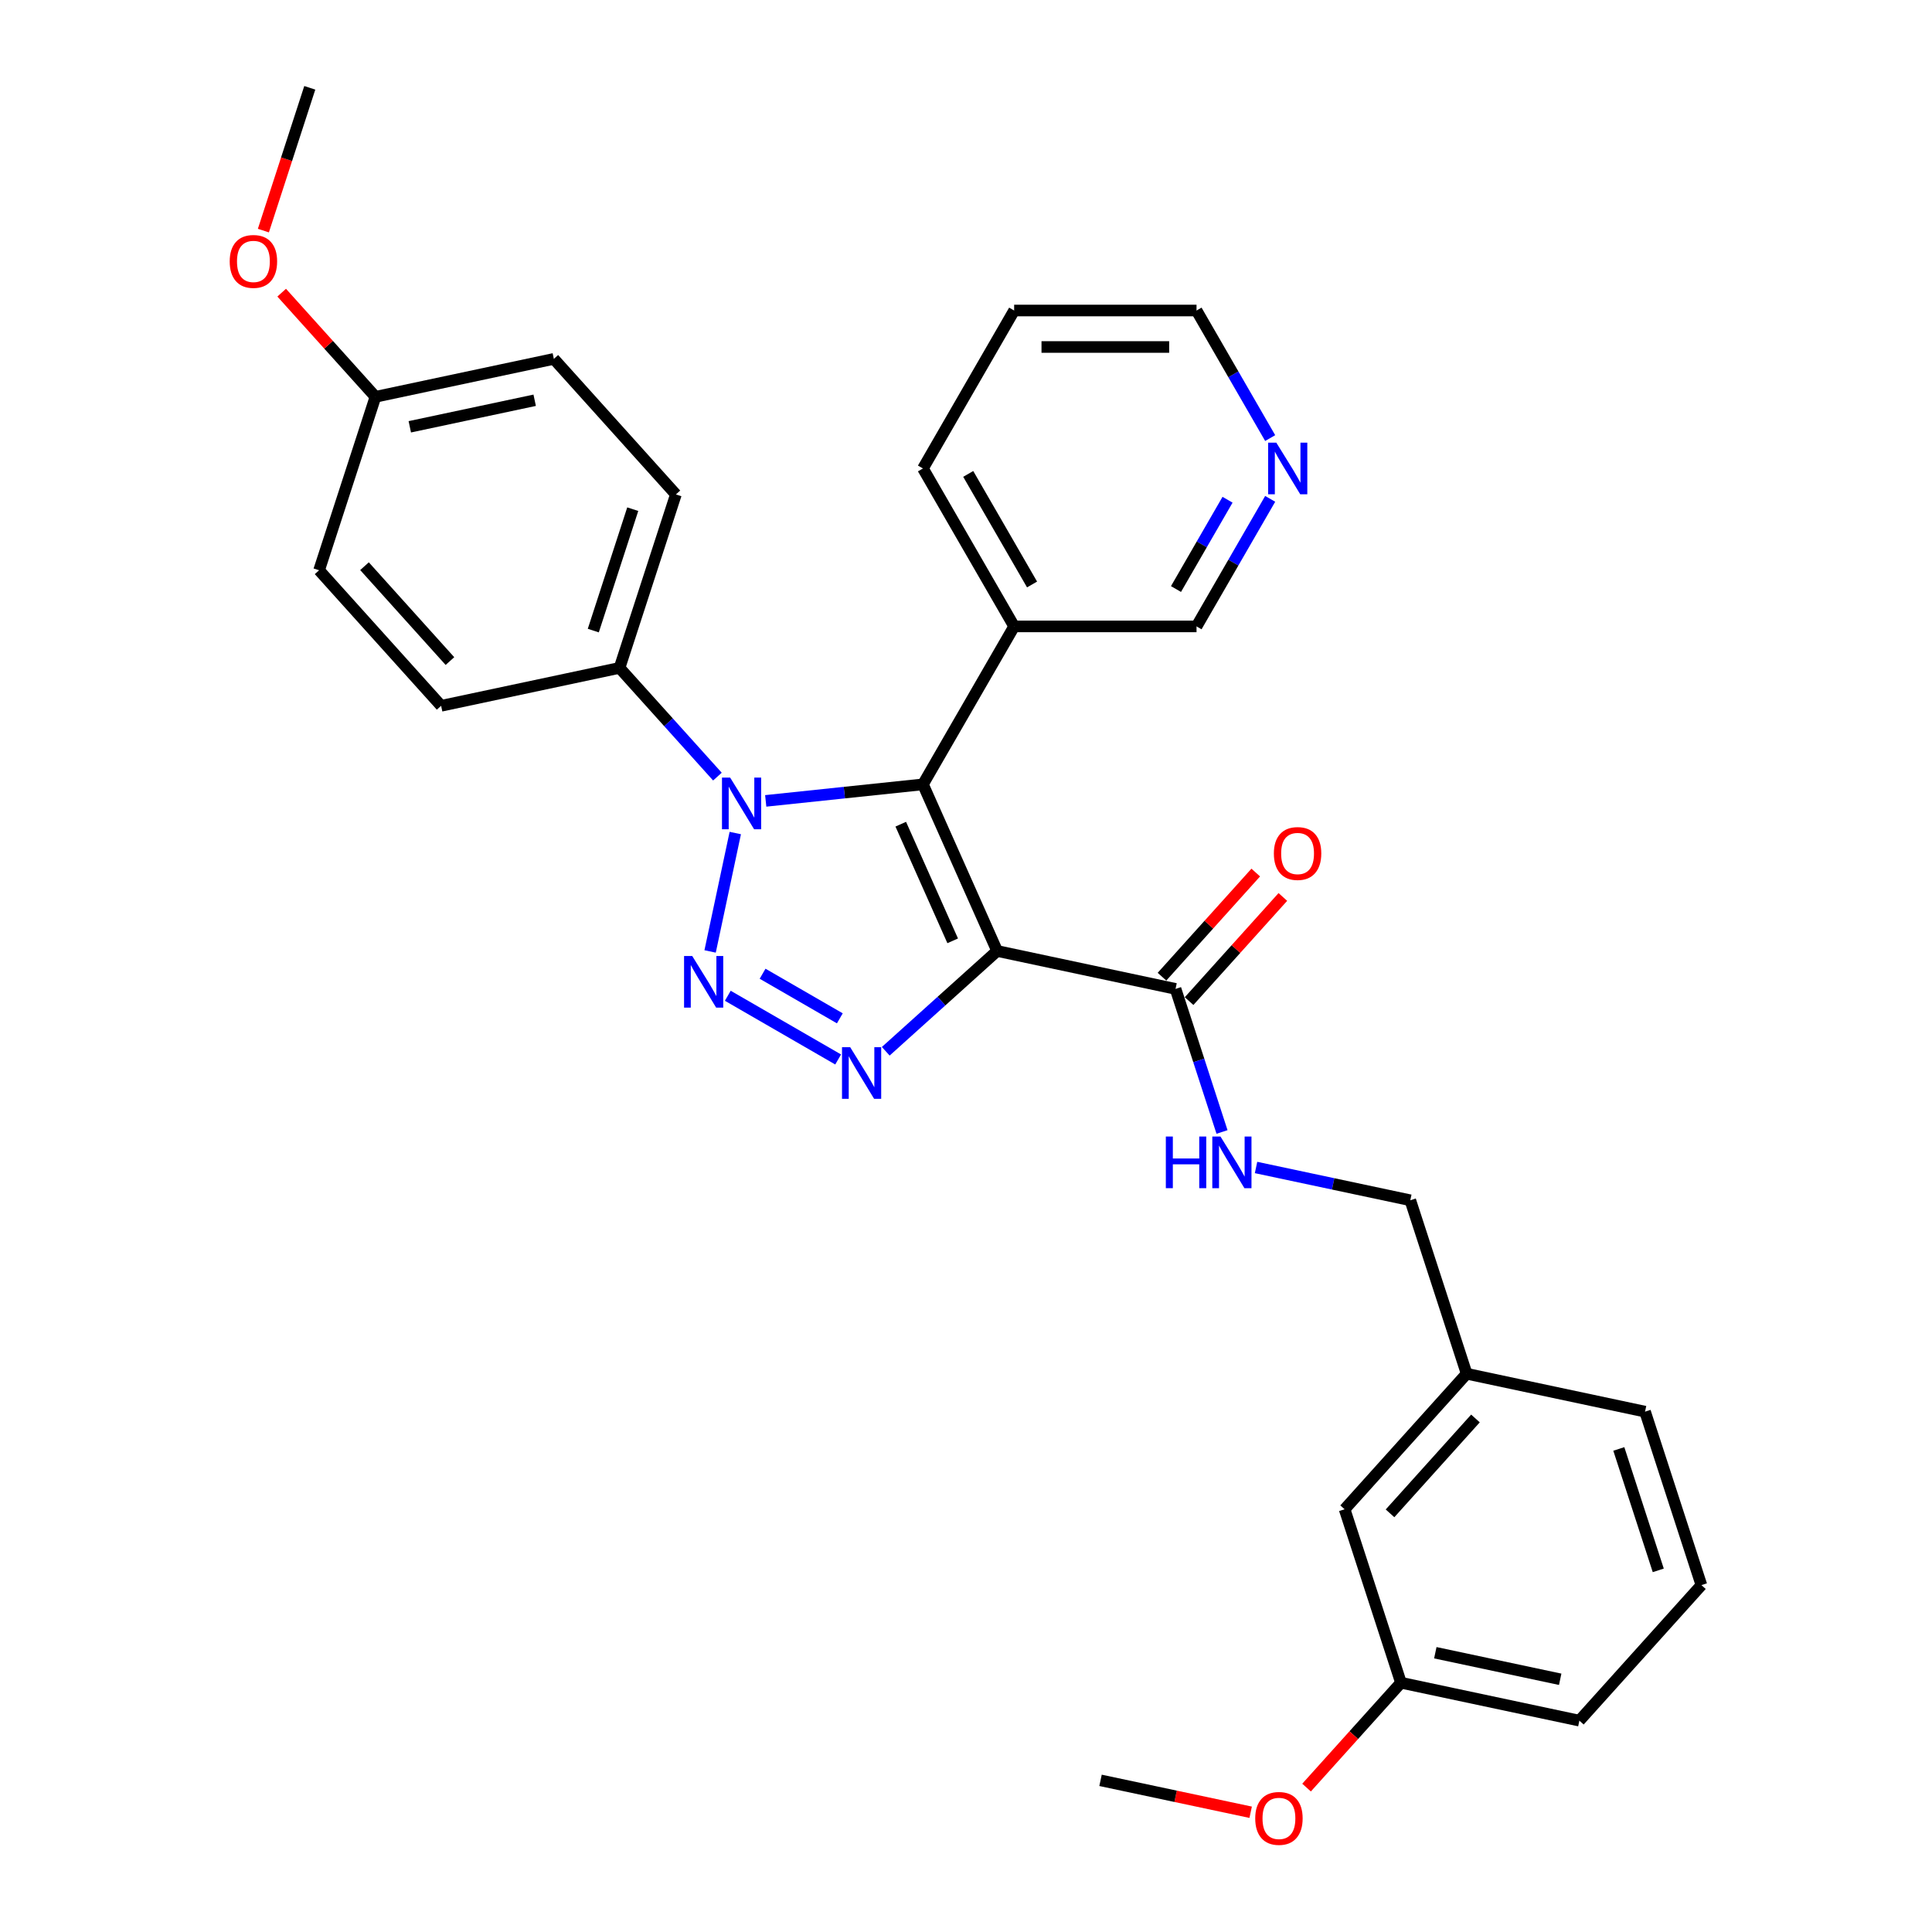 <?xml version='1.0' encoding='iso-8859-1'?>
<svg version='1.1' baseProfile='full'
              xmlns='http://www.w3.org/2000/svg'
                      xmlns:rdkit='http://www.rdkit.org/xml'
                      xmlns:xlink='http://www.w3.org/1999/xlink'
                  xml:space='preserve'
width='1000px' height='1000px' viewBox='0 0 1000 1000'>
<!-- END OF HEADER -->
<rect style='opacity:1.0;fill:#FFFFFF;stroke:none' width='1000' height='1000' x='0' y='0'> </rect>
<path class='bond-1' d='M 516.117,492.224 L 477.72,405.984' style='fill:none;fill-rule:evenodd;stroke:#000000;stroke-width:6px;stroke-linecap:butt;stroke-linejoin:miter;stroke-opacity:1' />
<path class='bond-1' d='M 493.109,486.968 L 466.232,426.599' style='fill:none;fill-rule:evenodd;stroke:#000000;stroke-width:6px;stroke-linecap:butt;stroke-linejoin:miter;stroke-opacity:1' />
<path class='bond-3' d='M 516.117,492.224 L 487.289,518.181' style='fill:none;fill-rule:evenodd;stroke:#000000;stroke-width:6px;stroke-linecap:butt;stroke-linejoin:miter;stroke-opacity:1' />
<path class='bond-3' d='M 487.289,518.181 L 458.461,544.137' style='fill:none;fill-rule:evenodd;stroke:#0000FF;stroke-width:6px;stroke-linecap:butt;stroke-linejoin:miter;stroke-opacity:1' />
<path class='bond-4' d='M 516.117,492.224 L 608.455,511.851' style='fill:none;fill-rule:evenodd;stroke:#000000;stroke-width:6px;stroke-linecap:butt;stroke-linejoin:miter;stroke-opacity:1' />
<path class='bond-0' d='M 376.707,515.407 L 433.825,548.383' style='fill:none;fill-rule:evenodd;stroke:#0000FF;stroke-width:6px;stroke-linecap:butt;stroke-linejoin:miter;stroke-opacity:1' />
<path class='bond-0' d='M 394.715,504.002 L 434.697,527.086' style='fill:none;fill-rule:evenodd;stroke:#0000FF;stroke-width:6px;stroke-linecap:butt;stroke-linejoin:miter;stroke-opacity:1' />
<path class='bond-30' d='M 367.552,492.463 L 380.578,431.177' style='fill:none;fill-rule:evenodd;stroke:#0000FF;stroke-width:6px;stroke-linecap:butt;stroke-linejoin:miter;stroke-opacity:1' />
<path class='bond-2' d='M 477.72,405.984 L 437.027,410.261' style='fill:none;fill-rule:evenodd;stroke:#000000;stroke-width:6px;stroke-linecap:butt;stroke-linejoin:miter;stroke-opacity:1' />
<path class='bond-2' d='M 437.027,410.261 L 396.335,414.538' style='fill:none;fill-rule:evenodd;stroke:#0000FF;stroke-width:6px;stroke-linecap:butt;stroke-linejoin:miter;stroke-opacity:1' />
<path class='bond-5' d='M 477.72,405.984 L 524.921,324.23' style='fill:none;fill-rule:evenodd;stroke:#000000;stroke-width:6px;stroke-linecap:butt;stroke-linejoin:miter;stroke-opacity:1' />
<path class='bond-6' d='M 371.337,401.97 L 346.003,373.834' style='fill:none;fill-rule:evenodd;stroke:#0000FF;stroke-width:6px;stroke-linecap:butt;stroke-linejoin:miter;stroke-opacity:1' />
<path class='bond-6' d='M 346.003,373.834 L 320.669,345.698' style='fill:none;fill-rule:evenodd;stroke:#000000;stroke-width:6px;stroke-linecap:butt;stroke-linejoin:miter;stroke-opacity:1' />
<path class='bond-7' d='M 608.455,511.851 L 620.486,548.878' style='fill:none;fill-rule:evenodd;stroke:#000000;stroke-width:6px;stroke-linecap:butt;stroke-linejoin:miter;stroke-opacity:1' />
<path class='bond-7' d='M 620.486,548.878 L 632.517,585.905' style='fill:none;fill-rule:evenodd;stroke:#0000FF;stroke-width:6px;stroke-linecap:butt;stroke-linejoin:miter;stroke-opacity:1' />
<path class='bond-8' d='M 615.471,518.168 L 639.738,491.216' style='fill:none;fill-rule:evenodd;stroke:#000000;stroke-width:6px;stroke-linecap:butt;stroke-linejoin:miter;stroke-opacity:1' />
<path class='bond-8' d='M 639.738,491.216 L 664.005,464.265' style='fill:none;fill-rule:evenodd;stroke:#FF0000;stroke-width:6px;stroke-linecap:butt;stroke-linejoin:miter;stroke-opacity:1' />
<path class='bond-8' d='M 601.44,505.535 L 625.707,478.583' style='fill:none;fill-rule:evenodd;stroke:#000000;stroke-width:6px;stroke-linecap:butt;stroke-linejoin:miter;stroke-opacity:1' />
<path class='bond-8' d='M 625.707,478.583 L 649.975,451.631' style='fill:none;fill-rule:evenodd;stroke:#FF0000;stroke-width:6px;stroke-linecap:butt;stroke-linejoin:miter;stroke-opacity:1' />
<path class='bond-16' d='M 524.921,324.23 L 619.322,324.23' style='fill:none;fill-rule:evenodd;stroke:#000000;stroke-width:6px;stroke-linecap:butt;stroke-linejoin:miter;stroke-opacity:1' />
<path class='bond-22' d='M 524.921,324.23 L 477.72,242.476' style='fill:none;fill-rule:evenodd;stroke:#000000;stroke-width:6px;stroke-linecap:butt;stroke-linejoin:miter;stroke-opacity:1' />
<path class='bond-22' d='M 534.192,302.527 L 501.151,245.299' style='fill:none;fill-rule:evenodd;stroke:#000000;stroke-width:6px;stroke-linecap:butt;stroke-linejoin:miter;stroke-opacity:1' />
<path class='bond-10' d='M 320.669,345.698 L 349.841,255.917' style='fill:none;fill-rule:evenodd;stroke:#000000;stroke-width:6px;stroke-linecap:butt;stroke-linejoin:miter;stroke-opacity:1' />
<path class='bond-10' d='M 307.088,326.396 L 327.509,263.549' style='fill:none;fill-rule:evenodd;stroke:#000000;stroke-width:6px;stroke-linecap:butt;stroke-linejoin:miter;stroke-opacity:1' />
<path class='bond-11' d='M 320.669,345.698 L 228.33,365.325' style='fill:none;fill-rule:evenodd;stroke:#000000;stroke-width:6px;stroke-linecap:butt;stroke-linejoin:miter;stroke-opacity:1' />
<path class='bond-12' d='M 650.126,604.289 L 690.046,612.775' style='fill:none;fill-rule:evenodd;stroke:#0000FF;stroke-width:6px;stroke-linecap:butt;stroke-linejoin:miter;stroke-opacity:1' />
<path class='bond-12' d='M 690.046,612.775 L 729.966,621.26' style='fill:none;fill-rule:evenodd;stroke:#000000;stroke-width:6px;stroke-linecap:butt;stroke-linejoin:miter;stroke-opacity:1' />
<path class='bond-9' d='M 657.443,258.203 L 638.383,291.217' style='fill:none;fill-rule:evenodd;stroke:#0000FF;stroke-width:6px;stroke-linecap:butt;stroke-linejoin:miter;stroke-opacity:1' />
<path class='bond-9' d='M 638.383,291.217 L 619.322,324.23' style='fill:none;fill-rule:evenodd;stroke:#000000;stroke-width:6px;stroke-linecap:butt;stroke-linejoin:miter;stroke-opacity:1' />
<path class='bond-9' d='M 635.374,258.667 L 622.032,281.776' style='fill:none;fill-rule:evenodd;stroke:#0000FF;stroke-width:6px;stroke-linecap:butt;stroke-linejoin:miter;stroke-opacity:1' />
<path class='bond-9' d='M 622.032,281.776 L 608.69,304.886' style='fill:none;fill-rule:evenodd;stroke:#000000;stroke-width:6px;stroke-linecap:butt;stroke-linejoin:miter;stroke-opacity:1' />
<path class='bond-31' d='M 657.443,226.749 L 638.383,193.735' style='fill:none;fill-rule:evenodd;stroke:#0000FF;stroke-width:6px;stroke-linecap:butt;stroke-linejoin:miter;stroke-opacity:1' />
<path class='bond-31' d='M 638.383,193.735 L 619.322,160.722' style='fill:none;fill-rule:evenodd;stroke:#000000;stroke-width:6px;stroke-linecap:butt;stroke-linejoin:miter;stroke-opacity:1' />
<path class='bond-18' d='M 349.841,255.917 L 286.674,185.763' style='fill:none;fill-rule:evenodd;stroke:#000000;stroke-width:6px;stroke-linecap:butt;stroke-linejoin:miter;stroke-opacity:1' />
<path class='bond-17' d='M 228.33,365.325 L 165.163,295.171' style='fill:none;fill-rule:evenodd;stroke:#000000;stroke-width:6px;stroke-linecap:butt;stroke-linejoin:miter;stroke-opacity:1' />
<path class='bond-17' d='M 232.886,342.168 L 188.669,293.061' style='fill:none;fill-rule:evenodd;stroke:#000000;stroke-width:6px;stroke-linecap:butt;stroke-linejoin:miter;stroke-opacity:1' />
<path class='bond-15' d='M 729.966,621.26 L 759.137,711.041' style='fill:none;fill-rule:evenodd;stroke:#000000;stroke-width:6px;stroke-linecap:butt;stroke-linejoin:miter;stroke-opacity:1' />
<path class='bond-13' d='M 695.97,781.195 L 759.137,711.041' style='fill:none;fill-rule:evenodd;stroke:#000000;stroke-width:6px;stroke-linecap:butt;stroke-linejoin:miter;stroke-opacity:1' />
<path class='bond-13' d='M 719.476,783.305 L 763.693,734.197' style='fill:none;fill-rule:evenodd;stroke:#000000;stroke-width:6px;stroke-linecap:butt;stroke-linejoin:miter;stroke-opacity:1' />
<path class='bond-19' d='M 695.97,781.195 L 725.142,870.976' style='fill:none;fill-rule:evenodd;stroke:#000000;stroke-width:6px;stroke-linecap:butt;stroke-linejoin:miter;stroke-opacity:1' />
<path class='bond-14' d='M 194.335,205.39 L 165.163,295.171' style='fill:none;fill-rule:evenodd;stroke:#000000;stroke-width:6px;stroke-linecap:butt;stroke-linejoin:miter;stroke-opacity:1' />
<path class='bond-20' d='M 194.335,205.39 L 170.068,178.438' style='fill:none;fill-rule:evenodd;stroke:#000000;stroke-width:6px;stroke-linecap:butt;stroke-linejoin:miter;stroke-opacity:1' />
<path class='bond-20' d='M 170.068,178.438 L 145.8,151.486' style='fill:none;fill-rule:evenodd;stroke:#FF0000;stroke-width:6px;stroke-linecap:butt;stroke-linejoin:miter;stroke-opacity:1' />
<path class='bond-32' d='M 194.335,205.39 L 286.674,185.763' style='fill:none;fill-rule:evenodd;stroke:#000000;stroke-width:6px;stroke-linecap:butt;stroke-linejoin:miter;stroke-opacity:1' />
<path class='bond-32' d='M 212.111,220.913 L 276.748,207.174' style='fill:none;fill-rule:evenodd;stroke:#000000;stroke-width:6px;stroke-linecap:butt;stroke-linejoin:miter;stroke-opacity:1' />
<path class='bond-25' d='M 759.137,711.041 L 851.476,730.668' style='fill:none;fill-rule:evenodd;stroke:#000000;stroke-width:6px;stroke-linecap:butt;stroke-linejoin:miter;stroke-opacity:1' />
<path class='bond-21' d='M 725.142,870.976 L 700.707,898.114' style='fill:none;fill-rule:evenodd;stroke:#000000;stroke-width:6px;stroke-linecap:butt;stroke-linejoin:miter;stroke-opacity:1' />
<path class='bond-21' d='M 700.707,898.114 L 676.272,925.252' style='fill:none;fill-rule:evenodd;stroke:#FF0000;stroke-width:6px;stroke-linecap:butt;stroke-linejoin:miter;stroke-opacity:1' />
<path class='bond-33' d='M 725.142,870.976 L 817.481,890.603' style='fill:none;fill-rule:evenodd;stroke:#000000;stroke-width:6px;stroke-linecap:butt;stroke-linejoin:miter;stroke-opacity:1' />
<path class='bond-33' d='M 742.918,855.452 L 807.555,869.192' style='fill:none;fill-rule:evenodd;stroke:#000000;stroke-width:6px;stroke-linecap:butt;stroke-linejoin:miter;stroke-opacity:1' />
<path class='bond-28' d='M 136.327,119.357 L 148.333,82.406' style='fill:none;fill-rule:evenodd;stroke:#FF0000;stroke-width:6px;stroke-linecap:butt;stroke-linejoin:miter;stroke-opacity:1' />
<path class='bond-28' d='M 148.333,82.406 L 160.34,45.455' style='fill:none;fill-rule:evenodd;stroke:#000000;stroke-width:6px;stroke-linecap:butt;stroke-linejoin:miter;stroke-opacity:1' />
<path class='bond-27' d='M 647.343,938.02 L 608.49,929.761' style='fill:none;fill-rule:evenodd;stroke:#FF0000;stroke-width:6px;stroke-linecap:butt;stroke-linejoin:miter;stroke-opacity:1' />
<path class='bond-27' d='M 608.49,929.761 L 569.636,921.503' style='fill:none;fill-rule:evenodd;stroke:#000000;stroke-width:6px;stroke-linecap:butt;stroke-linejoin:miter;stroke-opacity:1' />
<path class='bond-29' d='M 477.72,242.476 L 524.921,160.722' style='fill:none;fill-rule:evenodd;stroke:#000000;stroke-width:6px;stroke-linecap:butt;stroke-linejoin:miter;stroke-opacity:1' />
<path class='bond-23' d='M 880.648,820.449 L 851.476,730.668' style='fill:none;fill-rule:evenodd;stroke:#000000;stroke-width:6px;stroke-linecap:butt;stroke-linejoin:miter;stroke-opacity:1' />
<path class='bond-23' d='M 858.316,812.816 L 837.895,749.97' style='fill:none;fill-rule:evenodd;stroke:#000000;stroke-width:6px;stroke-linecap:butt;stroke-linejoin:miter;stroke-opacity:1' />
<path class='bond-26' d='M 880.648,820.449 L 817.481,890.603' style='fill:none;fill-rule:evenodd;stroke:#000000;stroke-width:6px;stroke-linecap:butt;stroke-linejoin:miter;stroke-opacity:1' />
<path class='bond-24' d='M 619.322,160.722 L 524.921,160.722' style='fill:none;fill-rule:evenodd;stroke:#000000;stroke-width:6px;stroke-linecap:butt;stroke-linejoin:miter;stroke-opacity:1' />
<path class='bond-24' d='M 605.162,179.602 L 539.081,179.602' style='fill:none;fill-rule:evenodd;stroke:#000000;stroke-width:6px;stroke-linecap:butt;stroke-linejoin:miter;stroke-opacity:1' />
<path  class='atom-1' d='M 358.299 494.823
L 367.06 508.983
Q 367.928 510.381, 369.325 512.91
Q 370.722 515.44, 370.798 515.591
L 370.798 494.823
L 374.347 494.823
L 374.347 521.558
L 370.685 521.558
L 361.282 506.076
Q 360.187 504.263, 359.017 502.186
Q 357.884 500.11, 357.544 499.468
L 357.544 521.558
L 354.07 521.558
L 354.07 494.823
L 358.299 494.823
' fill='#0000FF'/>
<path  class='atom-3' d='M 377.926 402.485
L 386.687 416.645
Q 387.555 418.042, 388.952 420.572
Q 390.349 423.102, 390.425 423.253
L 390.425 402.485
L 393.975 402.485
L 393.975 429.219
L 390.312 429.219
L 380.909 413.737
Q 379.814 411.925, 378.644 409.848
Q 377.511 407.771, 377.171 407.129
L 377.171 429.219
L 373.697 429.219
L 373.697 402.485
L 377.926 402.485
' fill='#0000FF'/>
<path  class='atom-4' d='M 440.053 542.024
L 448.814 556.184
Q 449.682 557.581, 451.079 560.111
Q 452.476 562.641, 452.552 562.792
L 452.552 542.024
L 456.101 542.024
L 456.101 568.758
L 452.439 568.758
L 443.036 553.277
Q 441.941 551.464, 440.771 549.387
Q 439.638 547.31, 439.298 546.668
L 439.298 568.758
L 435.824 568.758
L 435.824 542.024
L 440.053 542.024
' fill='#0000FF'/>
<path  class='atom-8' d='M 603.435 588.265
L 607.06 588.265
L 607.06 599.631
L 620.729 599.631
L 620.729 588.265
L 624.354 588.265
L 624.354 615
L 620.729 615
L 620.729 602.652
L 607.06 602.652
L 607.06 615
L 603.435 615
L 603.435 588.265
' fill='#0000FF'/>
<path  class='atom-8' d='M 631.718 588.265
L 640.478 602.426
Q 641.346 603.823, 642.744 606.353
Q 644.141 608.883, 644.216 609.034
L 644.216 588.265
L 647.766 588.265
L 647.766 615
L 644.103 615
L 634.701 599.518
Q 633.606 597.705, 632.435 595.629
Q 631.302 593.552, 630.962 592.91
L 630.962 615
L 627.488 615
L 627.488 588.265
L 631.718 588.265
' fill='#0000FF'/>
<path  class='atom-9' d='M 659.35 441.773
Q 659.35 435.354, 662.522 431.766
Q 665.694 428.179, 671.622 428.179
Q 677.551 428.179, 680.723 431.766
Q 683.895 435.354, 683.895 441.773
Q 683.895 448.268, 680.685 451.968
Q 677.475 455.631, 671.622 455.631
Q 665.732 455.631, 662.522 451.968
Q 659.35 448.305, 659.35 441.773
M 671.622 452.61
Q 675.7 452.61, 677.891 449.891
Q 680.118 447.135, 680.118 441.773
Q 680.118 436.524, 677.891 433.881
Q 675.7 431.2, 671.622 431.2
Q 667.544 431.2, 665.316 433.843
Q 663.126 436.486, 663.126 441.773
Q 663.126 447.173, 665.316 449.891
Q 667.544 452.61, 671.622 452.61
' fill='#FF0000'/>
<path  class='atom-10' d='M 660.614 229.109
L 669.374 243.269
Q 670.243 244.666, 671.64 247.196
Q 673.037 249.726, 673.112 249.877
L 673.112 229.109
L 676.662 229.109
L 676.662 255.843
L 672.999 255.843
L 663.597 240.361
Q 662.502 238.549, 661.331 236.472
Q 660.198 234.395, 659.858 233.753
L 659.858 255.843
L 656.385 255.843
L 656.385 229.109
L 660.614 229.109
' fill='#0000FF'/>
<path  class='atom-21' d='M 118.896 135.311
Q 118.896 128.892, 122.068 125.305
Q 125.24 121.717, 131.168 121.717
Q 137.096 121.717, 140.268 125.305
Q 143.44 128.892, 143.44 135.311
Q 143.44 141.806, 140.231 145.507
Q 137.021 149.169, 131.168 149.169
Q 125.277 149.169, 122.068 145.507
Q 118.896 141.844, 118.896 135.311
M 131.168 146.149
Q 135.246 146.149, 137.436 143.43
Q 139.664 140.673, 139.664 135.311
Q 139.664 130.063, 137.436 127.419
Q 135.246 124.738, 131.168 124.738
Q 127.09 124.738, 124.862 127.382
Q 122.672 130.025, 122.672 135.311
Q 122.672 140.711, 124.862 143.43
Q 127.09 146.149, 131.168 146.149
' fill='#FF0000'/>
<path  class='atom-22' d='M 649.703 941.206
Q 649.703 934.786, 652.875 931.199
Q 656.047 927.612, 661.975 927.612
Q 667.904 927.612, 671.075 931.199
Q 674.247 934.786, 674.247 941.206
Q 674.247 947.7, 671.038 951.401
Q 667.828 955.064, 661.975 955.064
Q 656.084 955.064, 652.875 951.401
Q 649.703 947.738, 649.703 941.206
M 661.975 952.043
Q 666.053 952.043, 668.243 949.324
Q 670.471 946.568, 670.471 941.206
Q 670.471 935.957, 668.243 933.314
Q 666.053 930.633, 661.975 930.633
Q 657.897 930.633, 655.669 933.276
Q 653.479 935.919, 653.479 941.206
Q 653.479 946.605, 655.669 949.324
Q 657.897 952.043, 661.975 952.043
' fill='#FF0000'/>
</svg>

